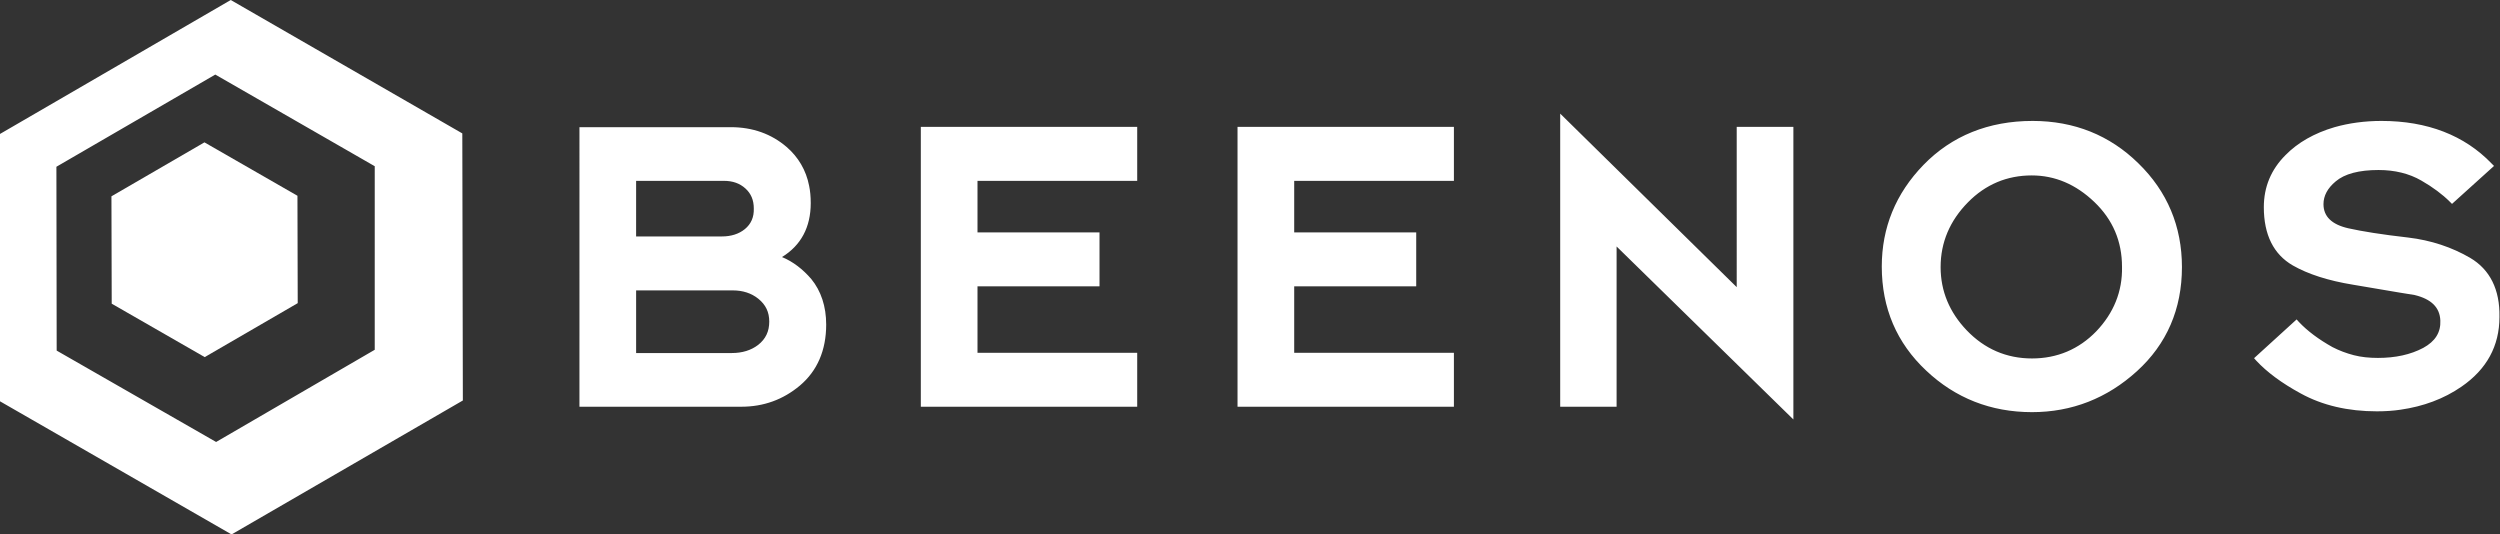 <svg xmlns="http://www.w3.org/2000/svg" width="922" height="197.1"><rect width="100%" height="100%" fill="#333333" stroke="none"/><style>.st0{fill:#fff}</style><path class="st0" d="M288.4 94.8c7-4.3 10.6-11 10.6-19.9 0-2.4-.2-4.5-.6-6.4-1.1-5.7-4-10.6-8.3-14.3-5.6-4.8-12.5-7.3-20.6-7.3h-55.8V150h59.7c8.2 0 15.4-2.6 21.6-7.8 6.4-5.4 9.7-13 9.7-22.5 0-6.7-1.9-12.4-5.5-16.8-3.1-3.6-6.7-6.4-10.8-8.1m-13.7-10.3c-2.2 1.8-5.1 2.7-8.4 2.7h-31.7V66.7H267c3.2 0 5.8.9 7.9 2.8 2.1 1.9 3.1 4.3 3.1 7.4.1 3.2-1 5.7-3.3 7.6m-40.1 22.6h35.7c3.6 0 6.8 1 9.4 3.1 2.7 2.2 4 4.9 4 8.4 0 3.6-1.3 6.4-4.1 8.6-2.6 2-5.9 3-9.7 3h-35.3v-23.1zm105 42.9h79.8v-19.9h-58.9v-24.5h45V85.7h-45v-19h58.9V46.8h-79.8zm116.8 0h79.8v-19.9h-58.9v-24.5h45V85.7h-45v-19h58.9V46.8h-79.8zm184.1-44.1l-65.1-64V150h20.8V90.9l65.2 63.8V46.8h-20.9zm109.1-61.3c-16.2 0-29.8 5.5-40.2 16.2C699.1 71.4 694 84 694 98.3c0 15.3 5.5 28.2 16.4 38.4 10.7 10.1 23.8 15.3 39 15.3 14.7 0 27.7-5.1 38.7-15.1 11-10 16.6-22.9 16.6-38.4 0-15-5.4-27.9-16.1-38.3-10.5-10.3-23.6-15.6-39-15.6m23.5 77.6c-6.4 6.6-14.4 10-23.7 10-9.4 0-17.5-3.5-24.1-10.4-6.3-6.6-9.6-14.4-9.6-23.3 0-9.1 3.4-17.1 10.1-23.9 6.5-6.6 14.4-9.9 23.5-9.9 8.6 0 16.3 3.3 23.1 9.8 6.8 6.5 10.2 14.5 10.2 23.9.2 9.1-3.1 17.1-9.5 23.8M911 95.1c-6.7-3.9-14.4-6.5-22.9-7.5-9.7-1.1-17.1-2.3-22-3.4-6.2-1.4-9.2-4.4-9.2-8.9 0-3.1 1.5-5.9 4.5-8.4 3.3-2.8 8.6-4.2 15.8-4.2 6 0 11.3 1.3 15.8 3.9 4.2 2.4 7.8 5.1 10.5 7.8l.8.8 15.5-14-.9-.9c-10-10.4-23.7-15.7-40.6-15.7-6.2 0-12 .8-17.3 2.3-7.5 2.2-13.6 5.7-18.1 10.3-5.3 5.3-8 11.7-8 19.2 0 10.2 3.6 17.4 10.7 21.5 5.6 3.2 13 5.6 22.2 7.1 15.2 2.6 22.5 3.8 22.7 3.8 6.2 1.5 9.3 4.6 9.5 9.4.2 4.4-1.9 7.7-6.3 10.1-4.7 2.5-10.3 3.7-16.7 3.7-3.2 0-6.2-.3-8.9-1s-5.4-1.7-7.9-3c-5-2.8-9.2-5.9-12.4-9.3l-.8-.9-15.7 14.3.8.9c3.9 4.2 9.4 8.3 16.4 12.1 8 4.4 17.4 6.6 28.1 6.6 3.1 0 6.1-.2 8.7-.6 8.4-1.2 16-4 22.5-8.5 9.3-6.4 14-15 14-25.7.2-10.1-3.5-17.5-10.8-21.8M20.9 129.3l-.1-67.8 58.6-34 58.8 33.8V129l-58.5 34-58.8-33.7zM0 49.4V148l85.4 49.1 85.3-49.4-.2-98.5L85.1 0 0 49.4z"/><path class="st0" d="M41.1 72.4l.1 39.6 34.3 19.7 34.3-19.9-.1-39.6-34.3-19.7z"/></svg>